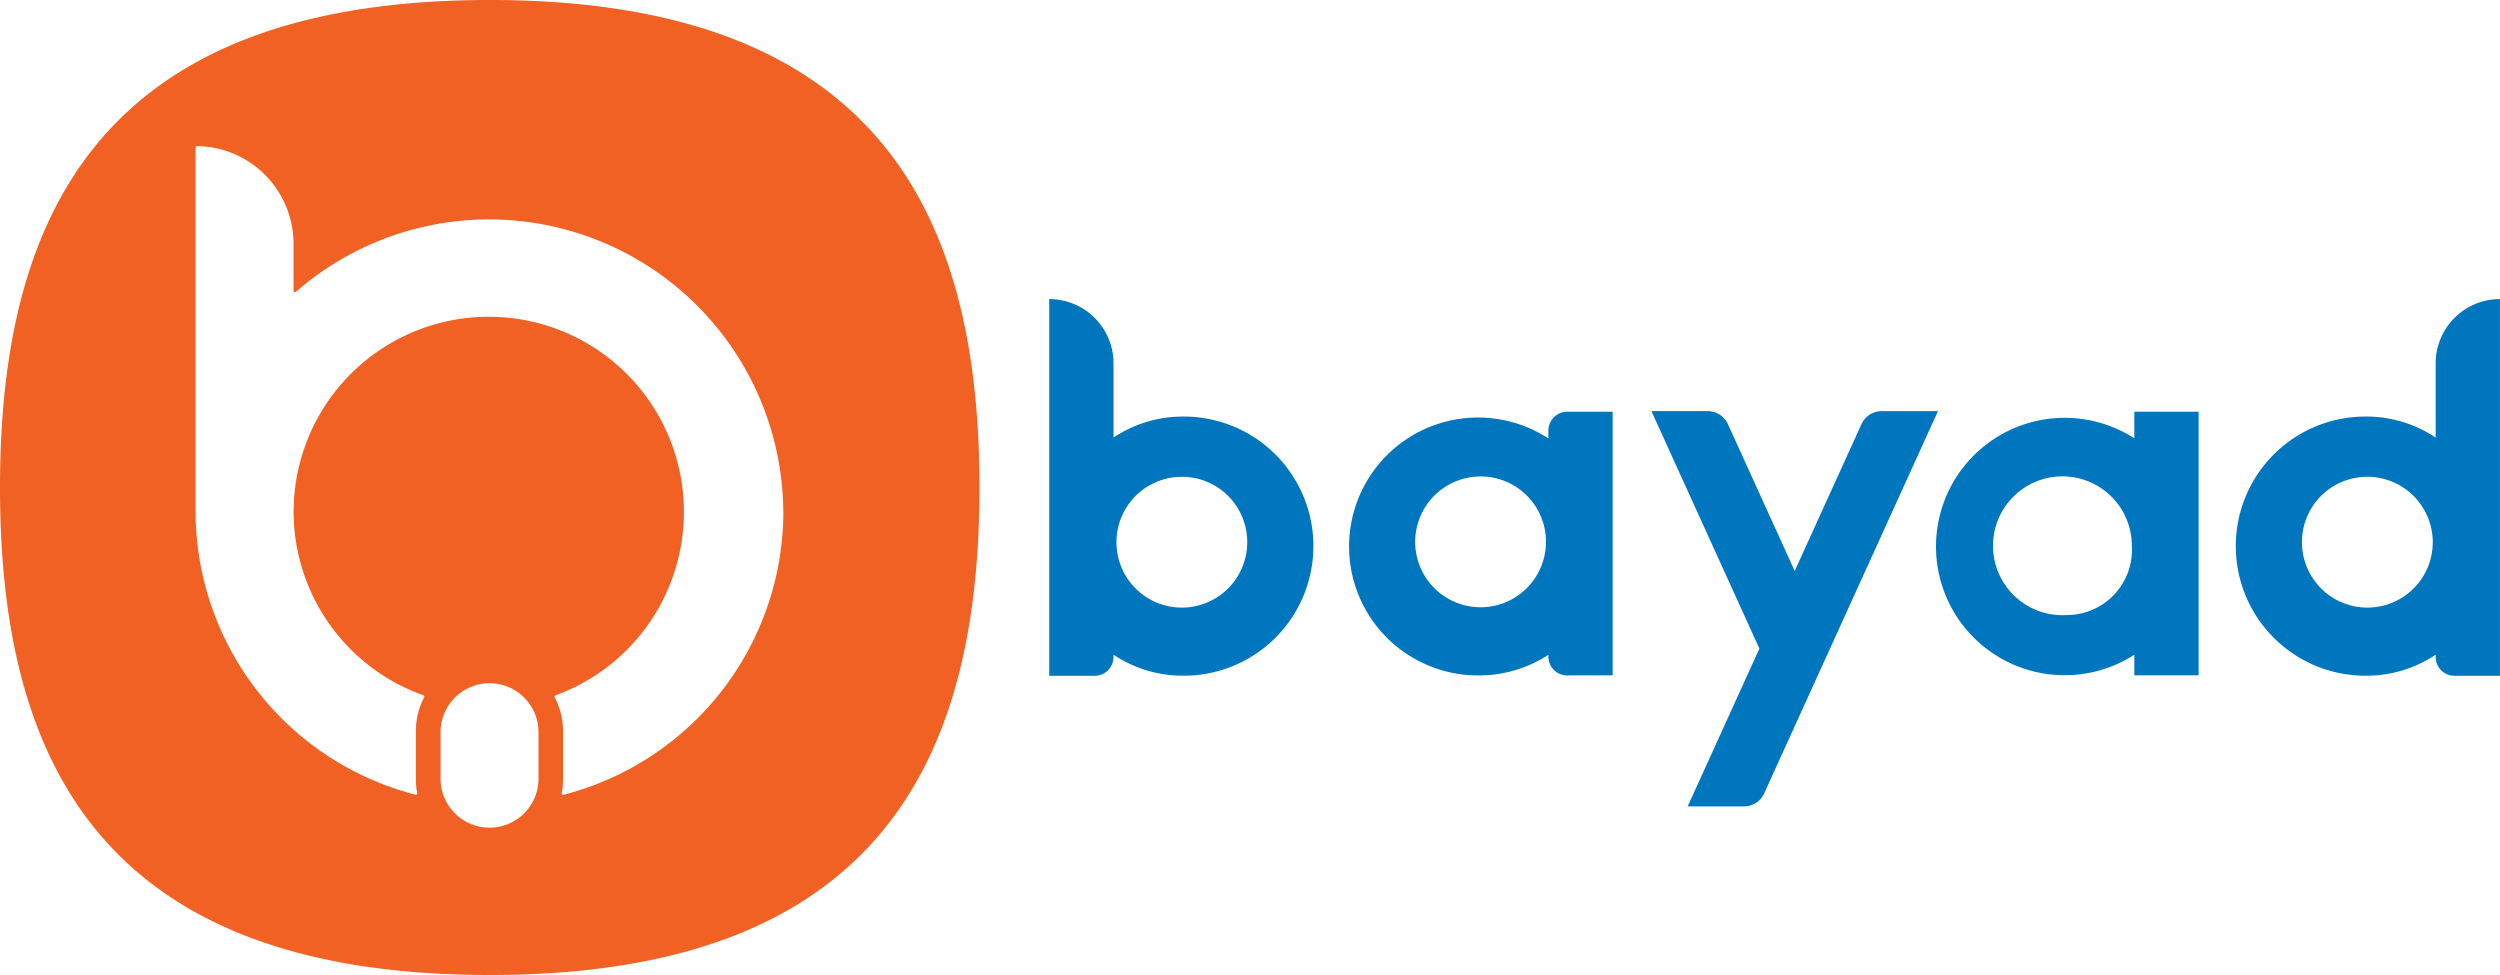 <svg xmlns="http://www.w3.org/2000/svg" viewBox="0 0 95.19 37.12"><defs><style>.a{fill:#f16123;}.b{fill:#0076bf;}</style></defs><g transform="translate(-135 -11.875)"><path class="a" d="M719.913,307.483a11.15,11.15,0,0,1-8.39,10.784.057.057,0,0,1-.053-.056h0a2.729,2.729,0,0,0,.053-.518v-1.856a2.768,2.768,0,0,0-.31-1.271h0a.059.059,0,0,1-.014-.037.058.058,0,0,1,.037-.054h0a7.431,7.431,0,1,0-9.972-6.991h0a7.428,7.428,0,0,0,4.948,6.991v0a.058.058,0,0,1,.03.051.06.06,0,0,1-.008.028l0,0a2.758,2.758,0,0,0-.314,1.278v1.856a2.74,2.74,0,0,0,.053.518h0a.057.057,0,0,1-.052.056,11.15,11.15,0,0,1-8.389-10.784V293.619a.057.057,0,0,1,.052-.056,3.72,3.72,0,0,1,3.677,3.71v1.8a.057.057,0,0,0,.054.047.131.131,0,0,0,.026,0,11.2,11.2,0,0,1,18.568,8.367M706.86,317.692v-1.856a1.865,1.865,0,0,1,3.729,0v1.856a1.865,1.865,0,0,1-3.729,0m20.519-11.13c0-10.251-3.729-18.562-18.647-18.562s-18.647,8.311-18.647,18.562,3.729,18.562,18.647,18.562,18.647-8.311,18.647-18.562" transform="translate(-555.085 -276.125)"/><path class="b" d="M762.222,315.863a2.49,2.49,0,1,1-2.486-2.639,2.484,2.484,0,0,1,2.486,2.639m2.524,0a4.932,4.932,0,0,0-4.933-4.933,4.744,4.744,0,0,0-2.677.8V308.9a2.447,2.447,0,0,0-2.448-2.443V320.8h1.73a.717.717,0,0,0,.717-.717v-.086a4.745,4.745,0,0,0,2.677.8,4.932,4.932,0,0,0,4.933-4.933" transform="translate(-579.737 -283.194)"/><path class="b" d="M830.268,315.863a2.49,2.49,0,1,0,2.486-2.639,2.484,2.484,0,0,0-2.486,2.639m-2.524,0a4.932,4.932,0,0,1,4.933-4.933,4.744,4.744,0,0,1,2.677.8V308.9a2.447,2.447,0,0,1,2.448-2.443V320.8h-1.73a.717.717,0,0,1-.717-.717v-.086a4.745,4.745,0,0,1-2.677.8,4.932,4.932,0,0,1-4.933-4.933" transform="translate(-607.614 -283.194)"/><path class="b" d="M780.64,318.482a2.49,2.49,0,1,1-2.486-2.639,2.485,2.485,0,0,1,2.486,2.639m2.543,4.933V313.377h-1.725a.722.722,0,0,0-.722.717v.3a4.91,4.91,0,1,0-2.658,9.025,4.872,4.872,0,0,0,2.658-.784v.067a.717.717,0,0,0,.717.717Z" transform="translate(-586.78 -285.826)"/><path class="b" d="M810.334,339.331" transform="translate(-600.931 -295.719)"/><path class="b" d="M814.328,321.12a2.643,2.643,0,1,1,2.486-2.639,2.484,2.484,0,0,1-2.486,2.639m2.581-7.743v1.013a4.9,4.9,0,1,0,0,8.241v.784h2.447V313.377Z" transform="translate(-600.642 -285.826)"/><path class="b" d="M799.768,313.872l-2.543,5.593-2.541-5.588a.849.849,0,0,0-.775-.5h-2.14l4.112,9.043-2.731,6.008h2.144a.849.849,0,0,0,.748-.449l6.638-14.6h-2.14a.85.85,0,0,0-.773.494" transform="translate(-593.89 -285.849)"/></g></svg>